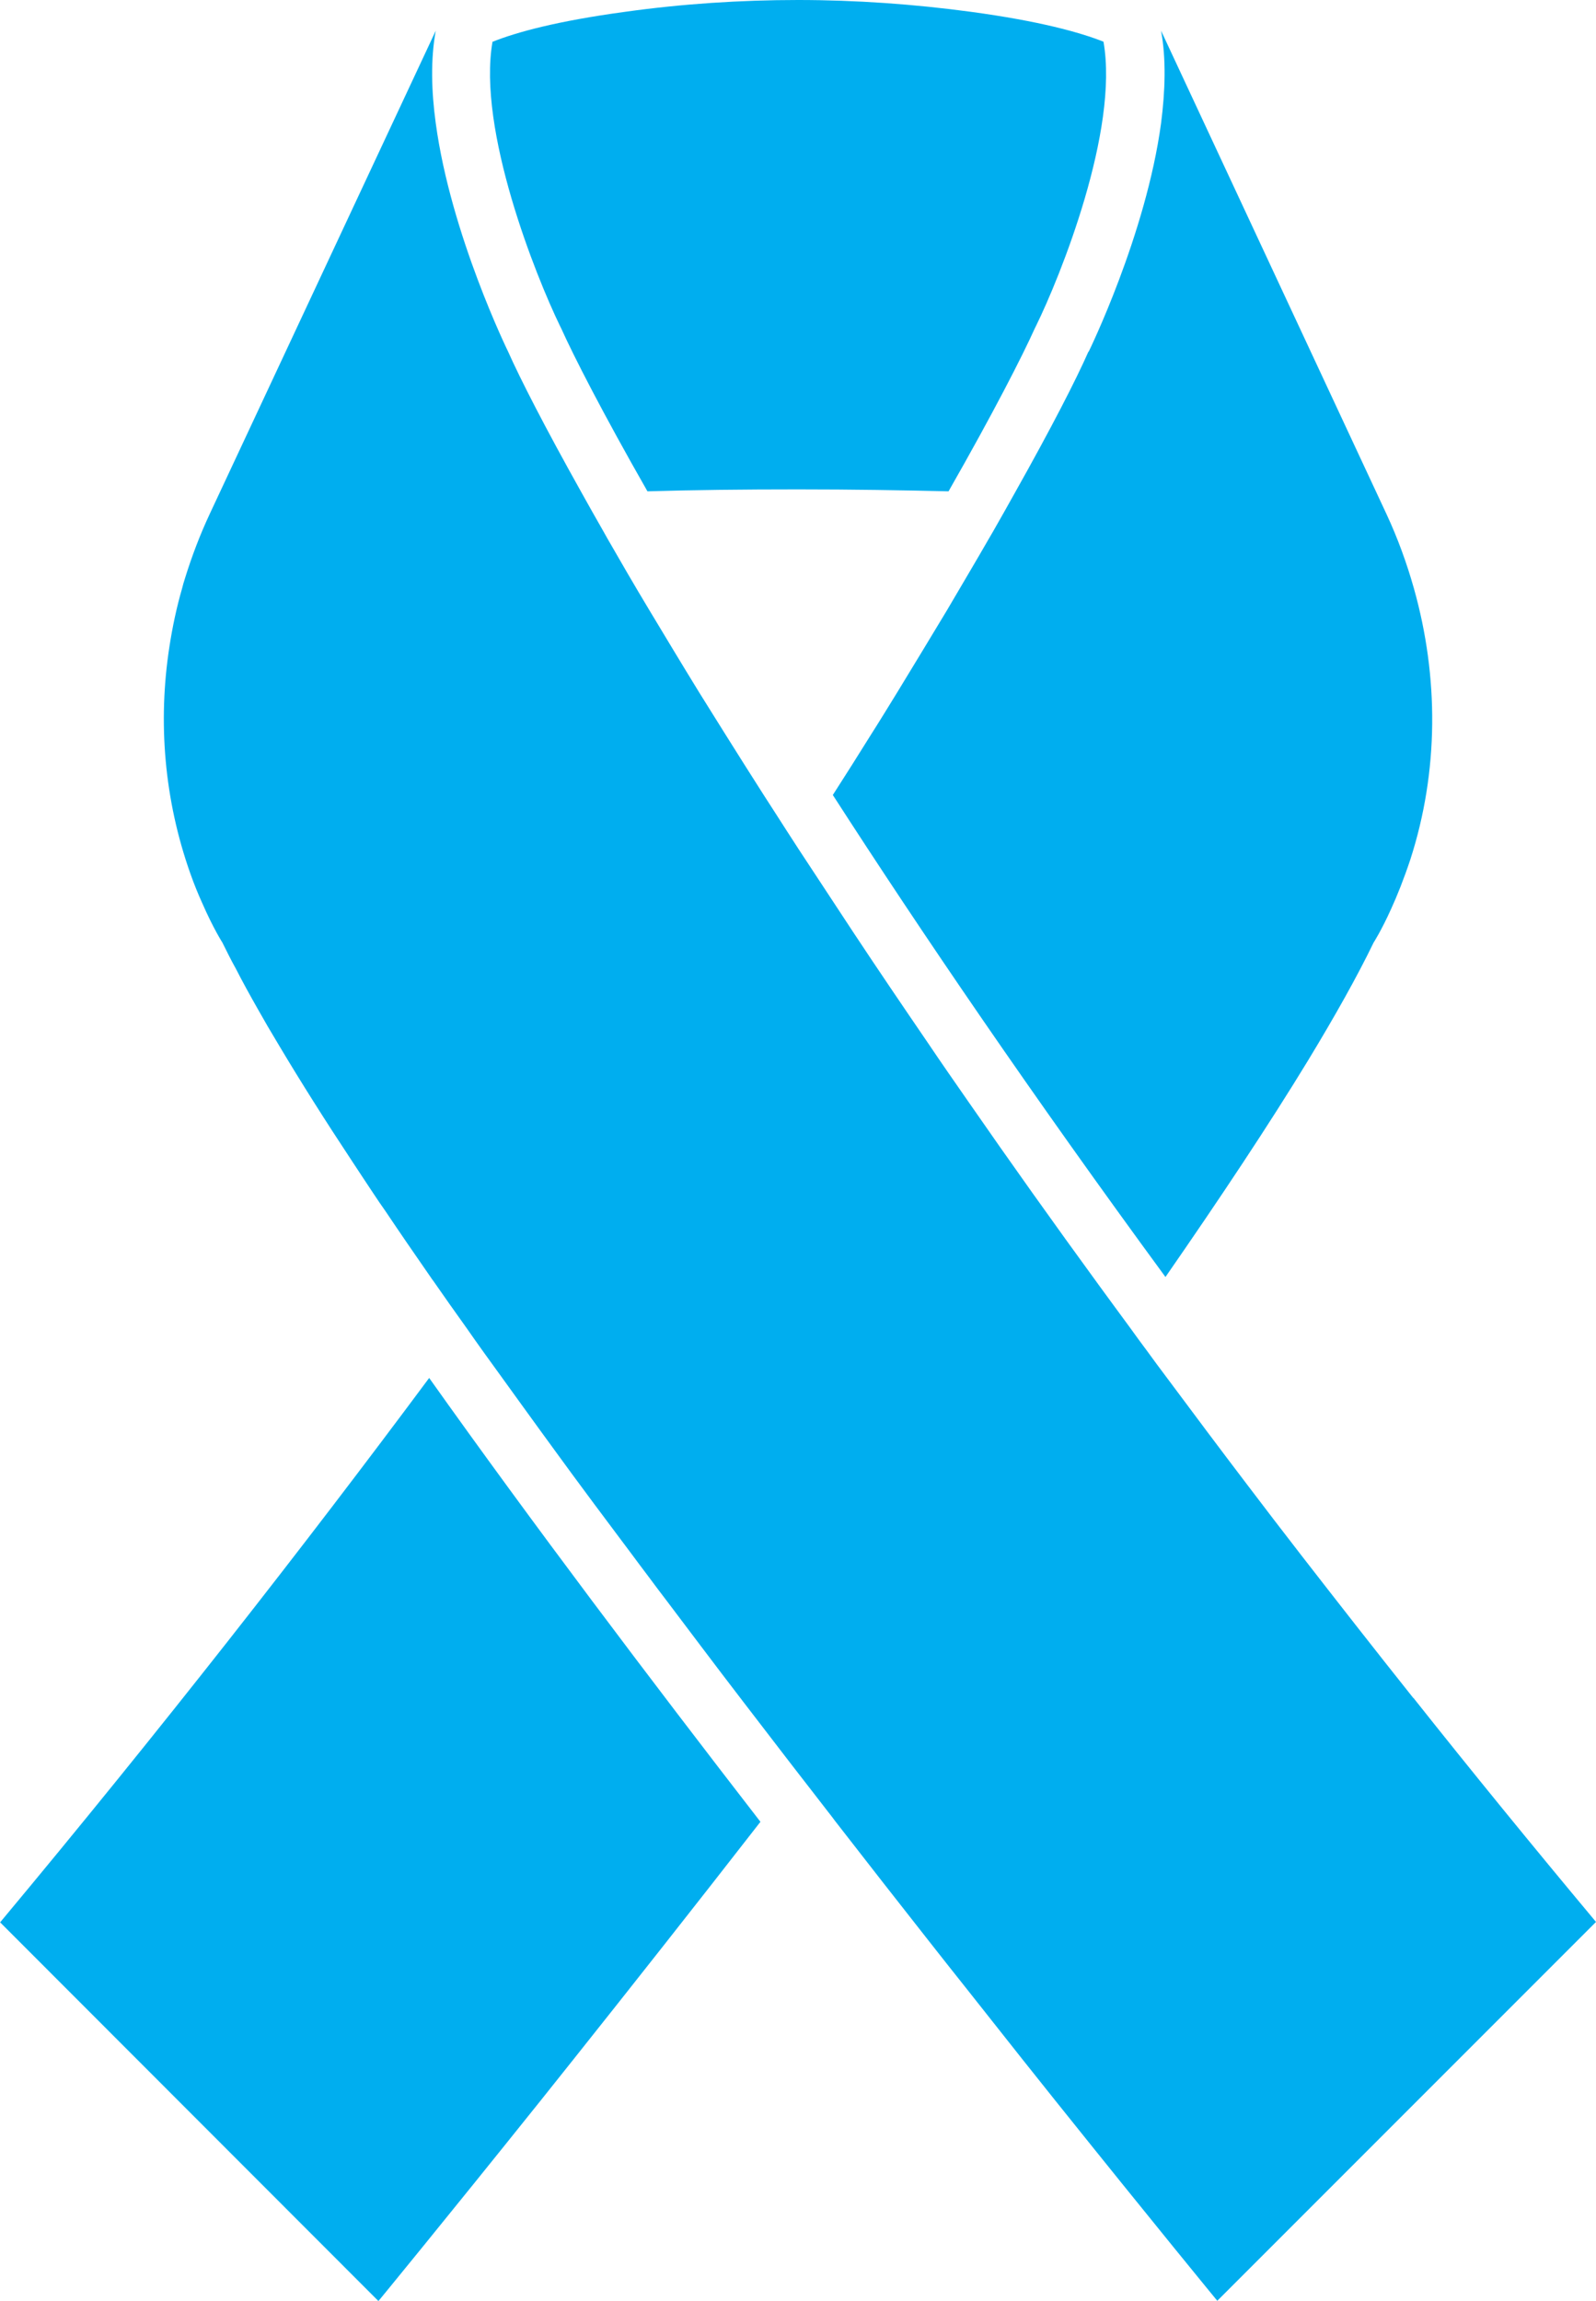 <?xml version="1.0" encoding="UTF-8"?><svg id="Layer_2" xmlns="http://www.w3.org/2000/svg" viewBox="0 0 58.2 83.87"><defs><style>.cls-1{fill:#00aeef;}</style></defs><g id="Layer_1-2"><path class="cls-1" d="M17.96,1.52c-.56,3.22,1.59,8.57,2.46,10.36l.02,.04,.02,.04c.46,1.02,1.5,3.06,3.15,5.95,1.68-.05,3.5-.07,5.49-.07s3.82,.03,5.49,.07c1.65-2.89,2.69-4.93,3.15-5.95l.02-.04,.02-.04c.88-1.79,3.03-7.12,2.46-10.36-.86-.34-2.33-.75-4.84-1.09-2.08-.28-4.2-.43-6.3-.43s-4.22,.14-6.3,.43c-2.51,.34-3.98,.75-4.83,1.09"/><path class="cls-1" d="M0,70.07l13.8,13.81s2.36-2.87,5.9-7.29c.39-.49,.8-1,1.22-1.53,2.03-2.55,4.36-5.5,6.81-8.65-4.04-5.22-8.33-10.9-12.08-16.18-4.55,6.12-9.76,12.79-15.65,19.85"/><path class="cls-1" d="M39.69,12.82c-.44,1-1.34,2.76-2.69,5.16-.25,.45-.51,.91-.79,1.4-.05,.08-.09,.16-.14,.24-.47,.82-.99,1.69-1.54,2.63-.56,.93-1.16,1.92-1.8,2.97-.32,.52-.65,1.06-1,1.61-.43,.69-.89,1.42-1.36,2.15,3.23,5.01,7.26,10.93,12.13,17.57,1.99-2.87,3.78-5.56,5.21-7.91,.97-1.6,1.78-3.04,2.38-4.28,0,0,.28-.43,.64-1.23,.22-.48,.46-1.08,.7-1.8,1.04-3.22,1.04-6.65,.13-9.88-.26-.92-.59-1.83-1-2.71L42.34,1.12c.19,1.04,.15,2.2,0,3.37-.55,4.07-2.64,8.33-2.64,8.33"/><path class="cls-1" d="M51.54,61.9c-1.41-1.77-2.77-3.51-4.09-5.21-.66-.85-1.31-1.7-1.94-2.53-1.02-1.34-2-2.65-2.96-3.94-.24-.32-.48-.64-.71-.96-.22-.29-.42-.57-.63-.86-.37-.5-.74-1.01-1.1-1.5-1.7-2.33-3.3-4.58-4.79-6.73-.5-.72-.99-1.42-1.46-2.12-.95-1.39-1.86-2.73-2.72-4.03-.7-1.06-1.37-2.08-2.02-3.07-.14-.22-.3-.46-.44-.68-.28-.44-.56-.87-.83-1.29-.47-.74-.93-1.46-1.36-2.15-.34-.55-.68-1.08-1-1.6-.64-1.04-1.24-2.04-1.8-2.97-.56-.93-1.07-1.81-1.54-2.63-.05-.09-.09-.16-.14-.25-.28-.49-.54-.95-.79-1.4-1.35-2.41-2.25-4.17-2.69-5.16,0,0-2.09-4.26-2.64-8.33-.16-1.17-.19-2.33,0-3.37L7.65,18.73c-.36,.77-.66,1.56-.91,2.37-.04,.12-.07,.23-.1,.35-.2,.69-.35,1.4-.46,2.11-.43,2.76-.19,5.6,.76,8.28,.14,.4,.29,.76,.43,1.07,.41,.94,.74,1.45,.74,1.45,.15,.3,.31,.63,.49,.95,.24,.47,.51,.96,.8,1.47,.12,.21,.24,.42,.36,.63,.14,.24,.29,.49,.44,.74,.77,1.29,1.66,2.7,2.64,4.18,.26,.4,.53,.8,.8,1.21,.13,.2,.27,.4,.41,.6,.53,.79,1.08,1.59,1.65,2.41,.03,.05,.07,.1,.1,.14,.39,.56,.79,1.13,1.2,1.7,.43,.62,.88,1.24,1.33,1.86,.45,.62,.9,1.25,1.36,1.88,.39,.54,.79,1.08,1.19,1.63,.51,.69,1.02,1.38,1.54,2.07,.41,.54,.81,1.09,1.22,1.63,.22,.3,.45,.6,.67,.89,.41,.54,.82,1.09,1.23,1.63,1.04,1.38,2.09,2.74,3.12,4.08,.15,.19,.29,.38,.44,.57,.37,.48,.74,.95,1.1,1.42,.09,.11,.17,.22,.26,.34,1.18,1.52,2.33,2.99,3.44,4.4,.47,.6,.94,1.19,1.4,1.77,.68,.86,1.34,1.69,1.97,2.49,.42,.53,.83,1.04,1.22,1.53,3.54,4.42,5.9,7.29,5.9,7.29l13.81-13.81c-2.33-2.79-4.55-5.51-6.66-8.17"/></g></svg>